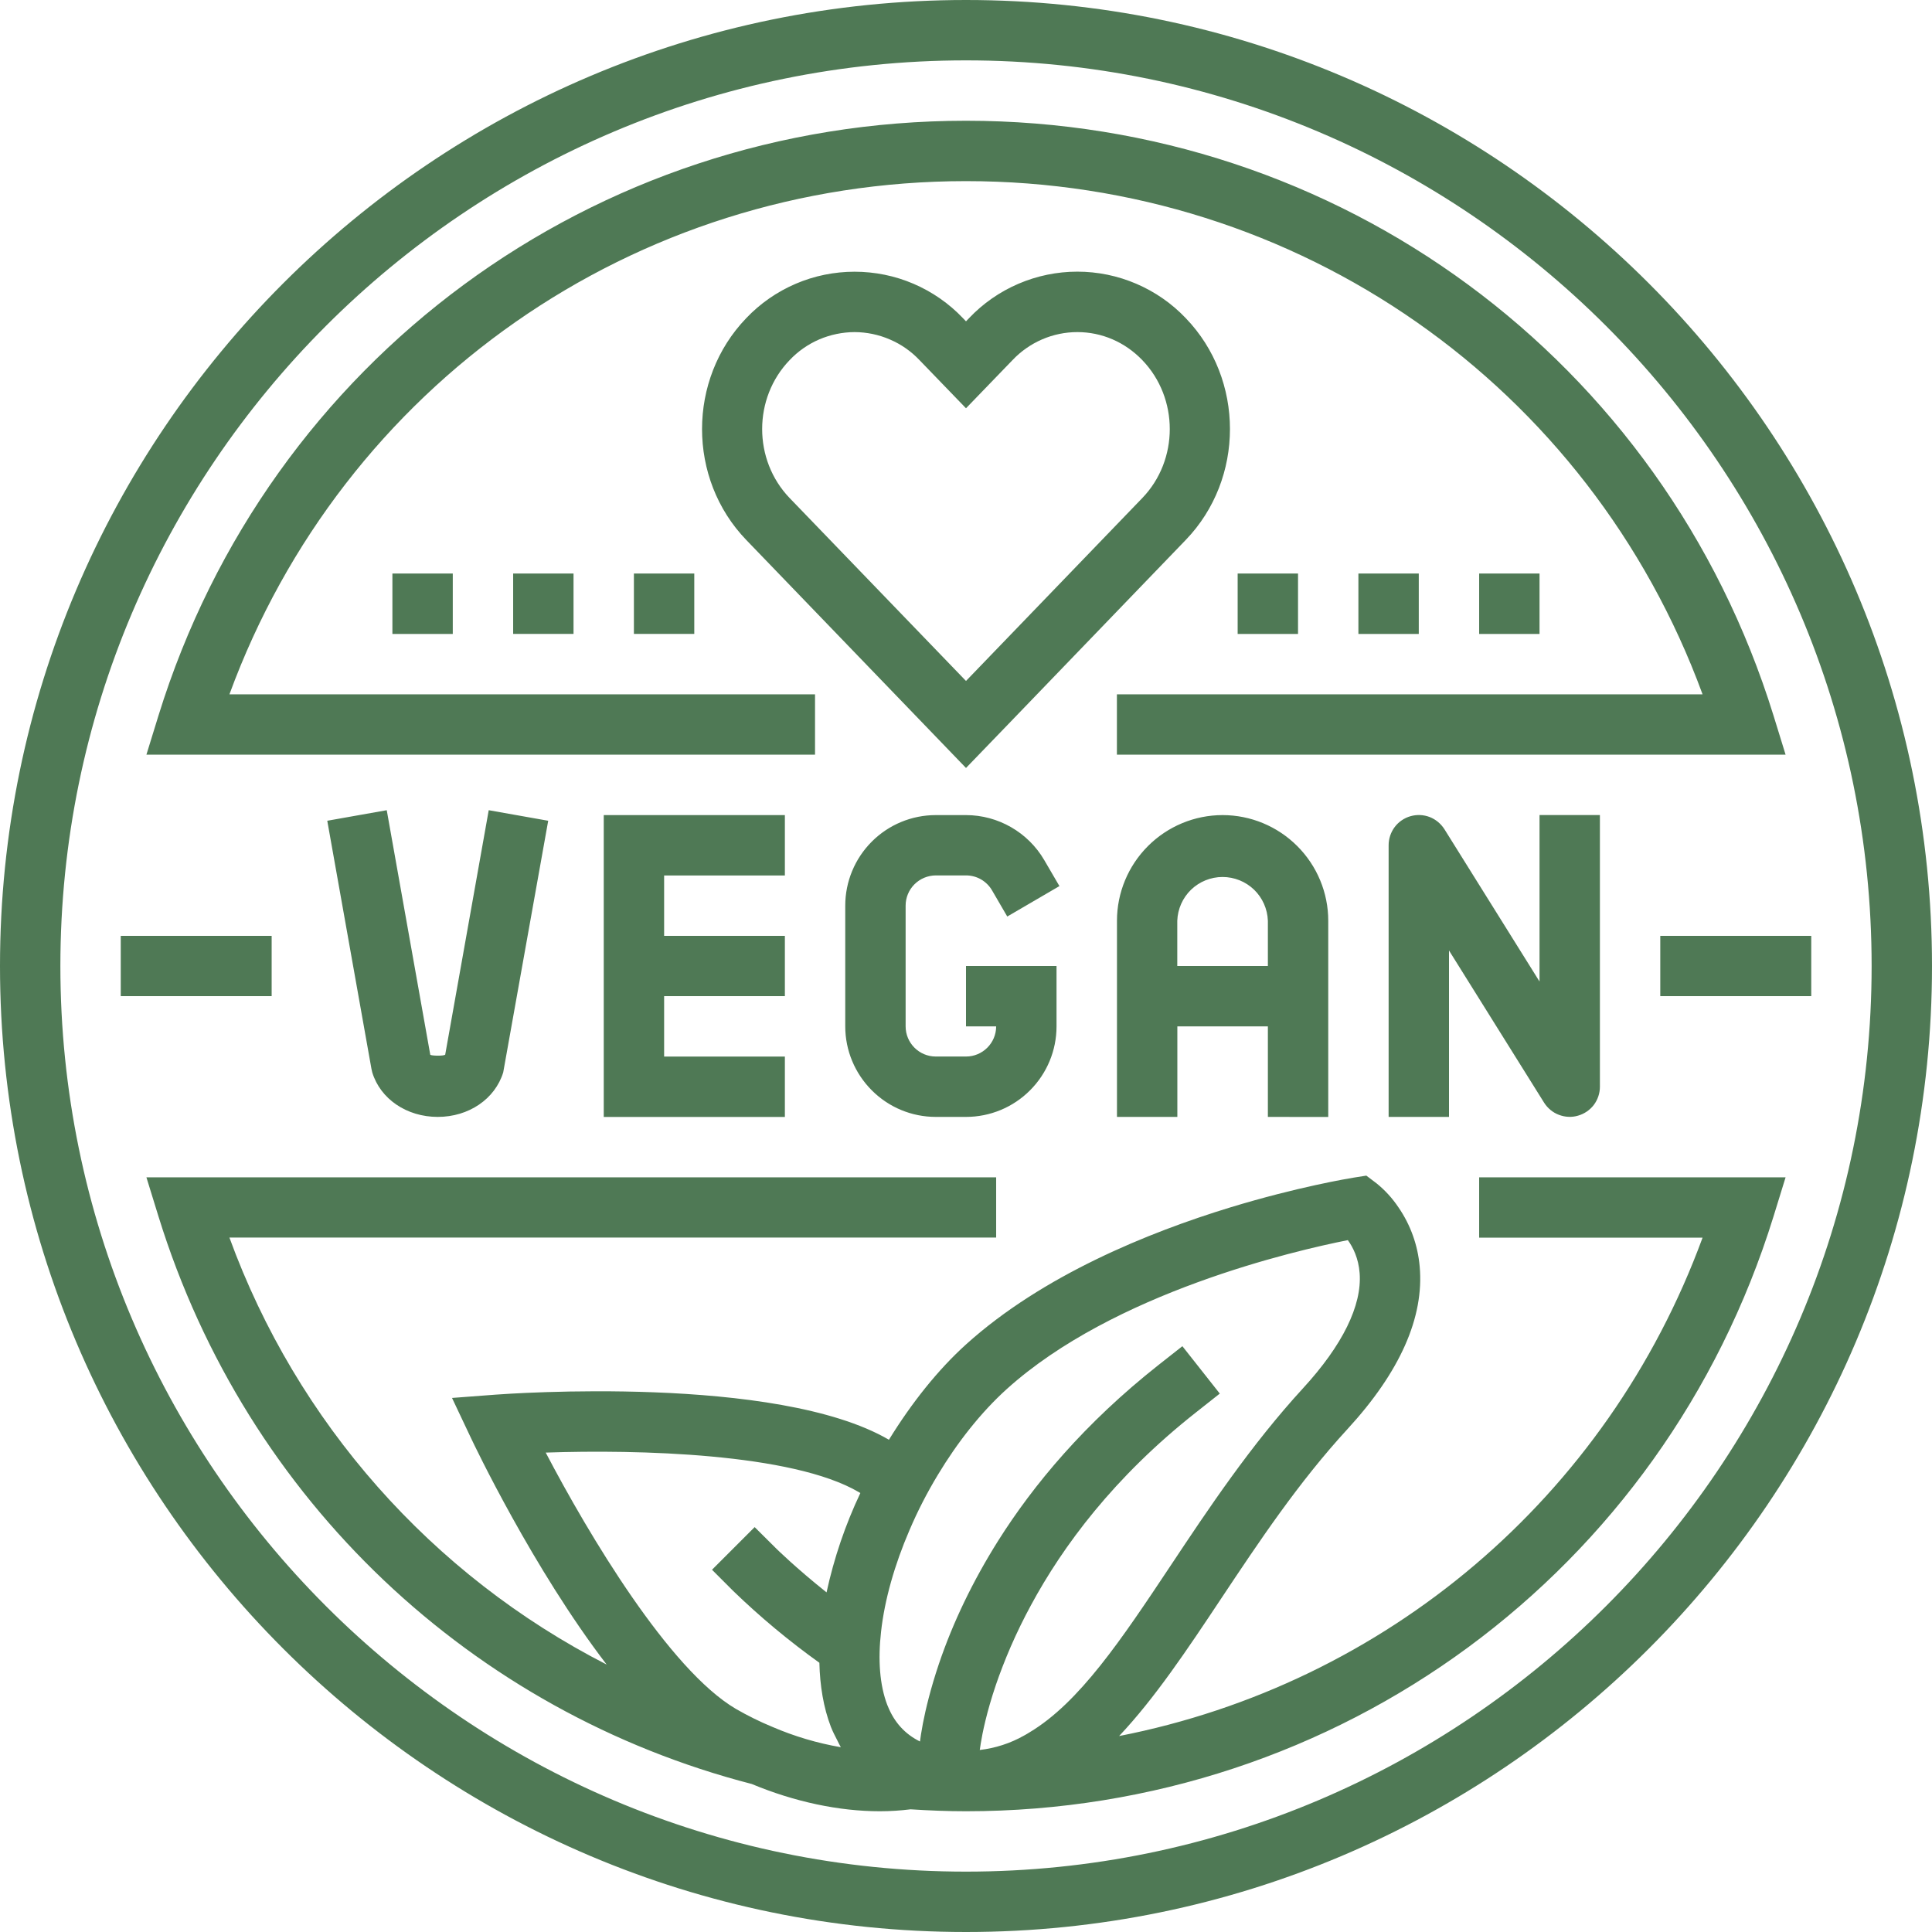 <svg width="28" height="28" viewBox="0 0 28 28" fill="none" xmlns="http://www.w3.org/2000/svg">
<path d="M14 0C6.281 0 0 6.28 0 14C0 21.719 6.281 28 14 28C21.719 28 28 21.719 28 14C28 6.28 21.719 0 14 0ZM14 27.125C6.763 27.125 0.875 21.237 0.875 14C0.875 6.763 6.763 0.875 14 0.875C21.237 0.875 27.125 6.763 27.125 14C27.125 21.237 21.237 27.125 14 27.125ZM13.125 13.125V14.875C13.125 15.116 13.321 15.312 13.562 15.312H14C14.241 15.312 14.437 15.116 14.437 14.875H14V14H15.312V14.875C15.312 15.223 15.174 15.556 14.928 15.802C14.682 16.049 14.348 16.187 14 16.187H13.562C13.214 16.187 12.881 16.049 12.635 15.802C12.389 15.556 12.25 15.223 12.25 14.875V13.125C12.25 12.777 12.389 12.443 12.635 12.197C12.881 11.951 13.214 11.813 13.562 11.813H14C14.465 11.813 14.9 12.063 15.134 12.465L15.354 12.842L14.598 13.283L14.378 12.905C14.34 12.839 14.285 12.784 14.218 12.745C14.152 12.707 14.076 12.687 14 12.687H13.562C13.446 12.688 13.335 12.734 13.253 12.816C13.171 12.898 13.125 13.009 13.125 13.125ZM19.25 16.188V13.344C19.25 12.938 19.088 12.549 18.801 12.262C18.514 11.975 18.125 11.813 17.719 11.813C17.313 11.813 16.924 11.975 16.637 12.262C16.35 12.549 16.188 12.938 16.188 13.344V16.187H17.063V14.875H18.375V16.187L19.25 16.188ZM17.062 14V13.344C17.068 13.174 17.14 13.012 17.262 12.894C17.385 12.776 17.548 12.71 17.718 12.71C17.889 12.71 18.052 12.776 18.175 12.894C18.297 13.012 18.369 13.174 18.375 13.344V14H17.062ZM22.312 14.225V11.812H23.187V15.75C23.187 15.845 23.156 15.937 23.099 16.013C23.042 16.088 22.961 16.143 22.87 16.169C22.779 16.196 22.682 16.191 22.593 16.157C22.505 16.124 22.43 16.062 22.379 15.982L21 13.775V16.187H20.125V12.25C20.125 12.155 20.156 12.062 20.213 11.986C20.27 11.91 20.351 11.855 20.442 11.829C20.533 11.803 20.631 11.807 20.72 11.841C20.808 11.875 20.883 11.938 20.934 12.018L22.312 14.225ZM6.452 15.286L7.083 11.742L7.945 11.895L7.293 15.542C7.174 15.928 6.793 16.187 6.344 16.187C5.895 16.187 5.513 15.928 5.395 15.542L5.383 15.489L4.743 11.895L5.605 11.742L6.236 15.287C6.26 15.302 6.423 15.306 6.452 15.286ZM9.625 12.688V13.563H11.375V14.437H9.625V15.313H11.375V16.188H8.75V11.813H11.375V12.688H9.625ZM11.812 10.937H2.122L2.297 10.37C3.894 5.214 8.598 1.75 14 1.75C19.402 1.75 24.106 5.214 25.703 10.37L25.878 10.937H16.187V10.063H24.675C23.034 5.589 18.816 2.625 14 2.625C9.184 2.625 4.966 5.589 3.325 10.063H11.812V10.937ZM21.437 17.5V17.937H24.675C23.291 21.707 20.078 24.405 16.219 25.16C16.733 24.616 17.2 23.917 17.697 23.169C18.247 22.343 18.815 21.488 19.53 20.71C20.29 19.883 20.642 19.09 20.575 18.354C20.548 18.048 20.443 17.753 20.269 17.5C20.181 17.368 20.074 17.25 19.95 17.15L19.802 17.038L19.619 17.067C19.553 17.078 18.81 17.2 17.829 17.499C16.644 17.861 15.111 18.483 14.003 19.482C13.594 19.851 13.211 20.333 12.883 20.866C11.255 19.917 7.351 20.2 7.185 20.212L6.551 20.26L6.823 20.835C6.873 20.942 7.727 22.735 8.792 24.124C6.254 22.825 4.302 20.615 3.325 17.936H14.437V17.063H2.122L2.297 17.63C3.578 21.766 6.859 24.812 10.895 25.855C11.514 26.113 12.158 26.25 12.751 26.25C12.903 26.25 13.052 26.24 13.197 26.222C13.463 26.239 13.73 26.25 14 26.25C19.402 26.25 24.106 22.786 25.703 17.63L25.878 17.063H21.437V17.5ZM10.664 24.766C9.698 24.198 8.531 22.241 7.909 21.052C9.233 21.006 11.482 21.059 12.447 21.625C12.454 21.629 12.461 21.634 12.469 21.638C12.251 22.098 12.087 22.581 11.979 23.078C11.538 22.727 11.254 22.447 11.247 22.44L10.937 22.132L10.319 22.75L10.628 23.059C11.018 23.436 11.435 23.783 11.875 24.098C11.883 24.43 11.934 24.745 12.042 25.027C12.069 25.096 12.102 25.159 12.135 25.223C12.152 25.256 12.167 25.29 12.186 25.322C11.844 25.263 11.511 25.164 11.193 25.027C11.011 24.952 10.834 24.864 10.664 24.766ZM13.593 21.373C13.875 20.905 14.213 20.473 14.59 20.132C16.142 18.731 18.759 18.127 19.534 17.973C19.607 18.074 19.689 18.234 19.705 18.452C19.74 18.921 19.456 19.497 18.886 20.118C18.125 20.947 17.511 21.87 16.969 22.685C16.252 23.763 15.643 24.675 14.92 25.107C14.893 25.123 14.866 25.141 14.838 25.155C14.641 25.266 14.424 25.336 14.199 25.362L14.201 25.353C14.203 25.336 14.207 25.307 14.214 25.266C14.238 25.116 14.298 24.818 14.433 24.419C14.491 24.25 14.562 24.064 14.649 23.863C14.738 23.659 14.836 23.458 14.942 23.263C15.403 22.409 16.144 21.406 17.335 20.468L17.678 20.197L17.136 19.51L16.793 19.78C15.719 20.627 14.977 21.519 14.464 22.333C14.285 22.618 14.121 22.913 13.975 23.216C13.834 23.509 13.71 23.81 13.606 24.118C13.486 24.475 13.416 24.769 13.376 24.974C13.353 25.094 13.34 25.185 13.333 25.239C13.116 25.132 12.959 24.961 12.864 24.72L12.86 24.712C12.748 24.42 12.723 24.052 12.769 23.647C12.82 23.186 12.965 22.677 13.181 22.176C13.299 21.899 13.437 21.631 13.593 21.373ZM3.937 14.437H1.75V13.563H3.937V14.437ZM9.187 9.187V8.312H10.062V9.187H9.187ZM5.687 8.312H6.562V9.188H5.687V8.312ZM7.437 9.187V8.312H8.312V9.187H7.437ZM22.312 8.312V9.188H21.437V8.312H22.312ZM20.562 8.312V9.188H19.687V8.312H20.562ZM18.812 8.312V9.188H17.937V8.312H18.812ZM26.25 13.563V14.437H24.062V13.563H26.25ZM17.185 4.611C16.983 4.398 16.739 4.229 16.469 4.113C16.199 3.997 15.908 3.937 15.614 3.937H15.613C15.32 3.937 15.029 3.997 14.759 4.113C14.489 4.229 14.246 4.398 14.044 4.611L14 4.657L13.956 4.611C13.754 4.398 13.51 4.229 13.24 4.113C12.97 3.997 12.679 3.938 12.385 3.938C12.092 3.938 11.801 3.997 11.531 4.113C11.261 4.229 11.017 4.398 10.815 4.611C9.961 5.498 9.961 6.939 10.815 7.825L13.393 10.5L14 11.13L14.608 10.5L17.185 7.825C18.039 6.939 18.039 5.497 17.185 4.611ZM14 9.869L11.444 7.218C10.913 6.666 10.913 5.77 11.444 5.219C11.565 5.091 11.711 4.989 11.873 4.919C12.035 4.85 12.209 4.814 12.385 4.813C12.562 4.814 12.736 4.85 12.897 4.92C13.059 4.989 13.205 5.091 13.326 5.219L14 5.917L14.674 5.219C14.795 5.091 14.941 4.989 15.102 4.919C15.264 4.849 15.438 4.813 15.614 4.813C15.968 4.813 16.303 4.957 16.555 5.219C17.086 5.77 17.086 6.667 16.555 7.218L14 9.869Z" fill="#4F7955"/>
</svg>
